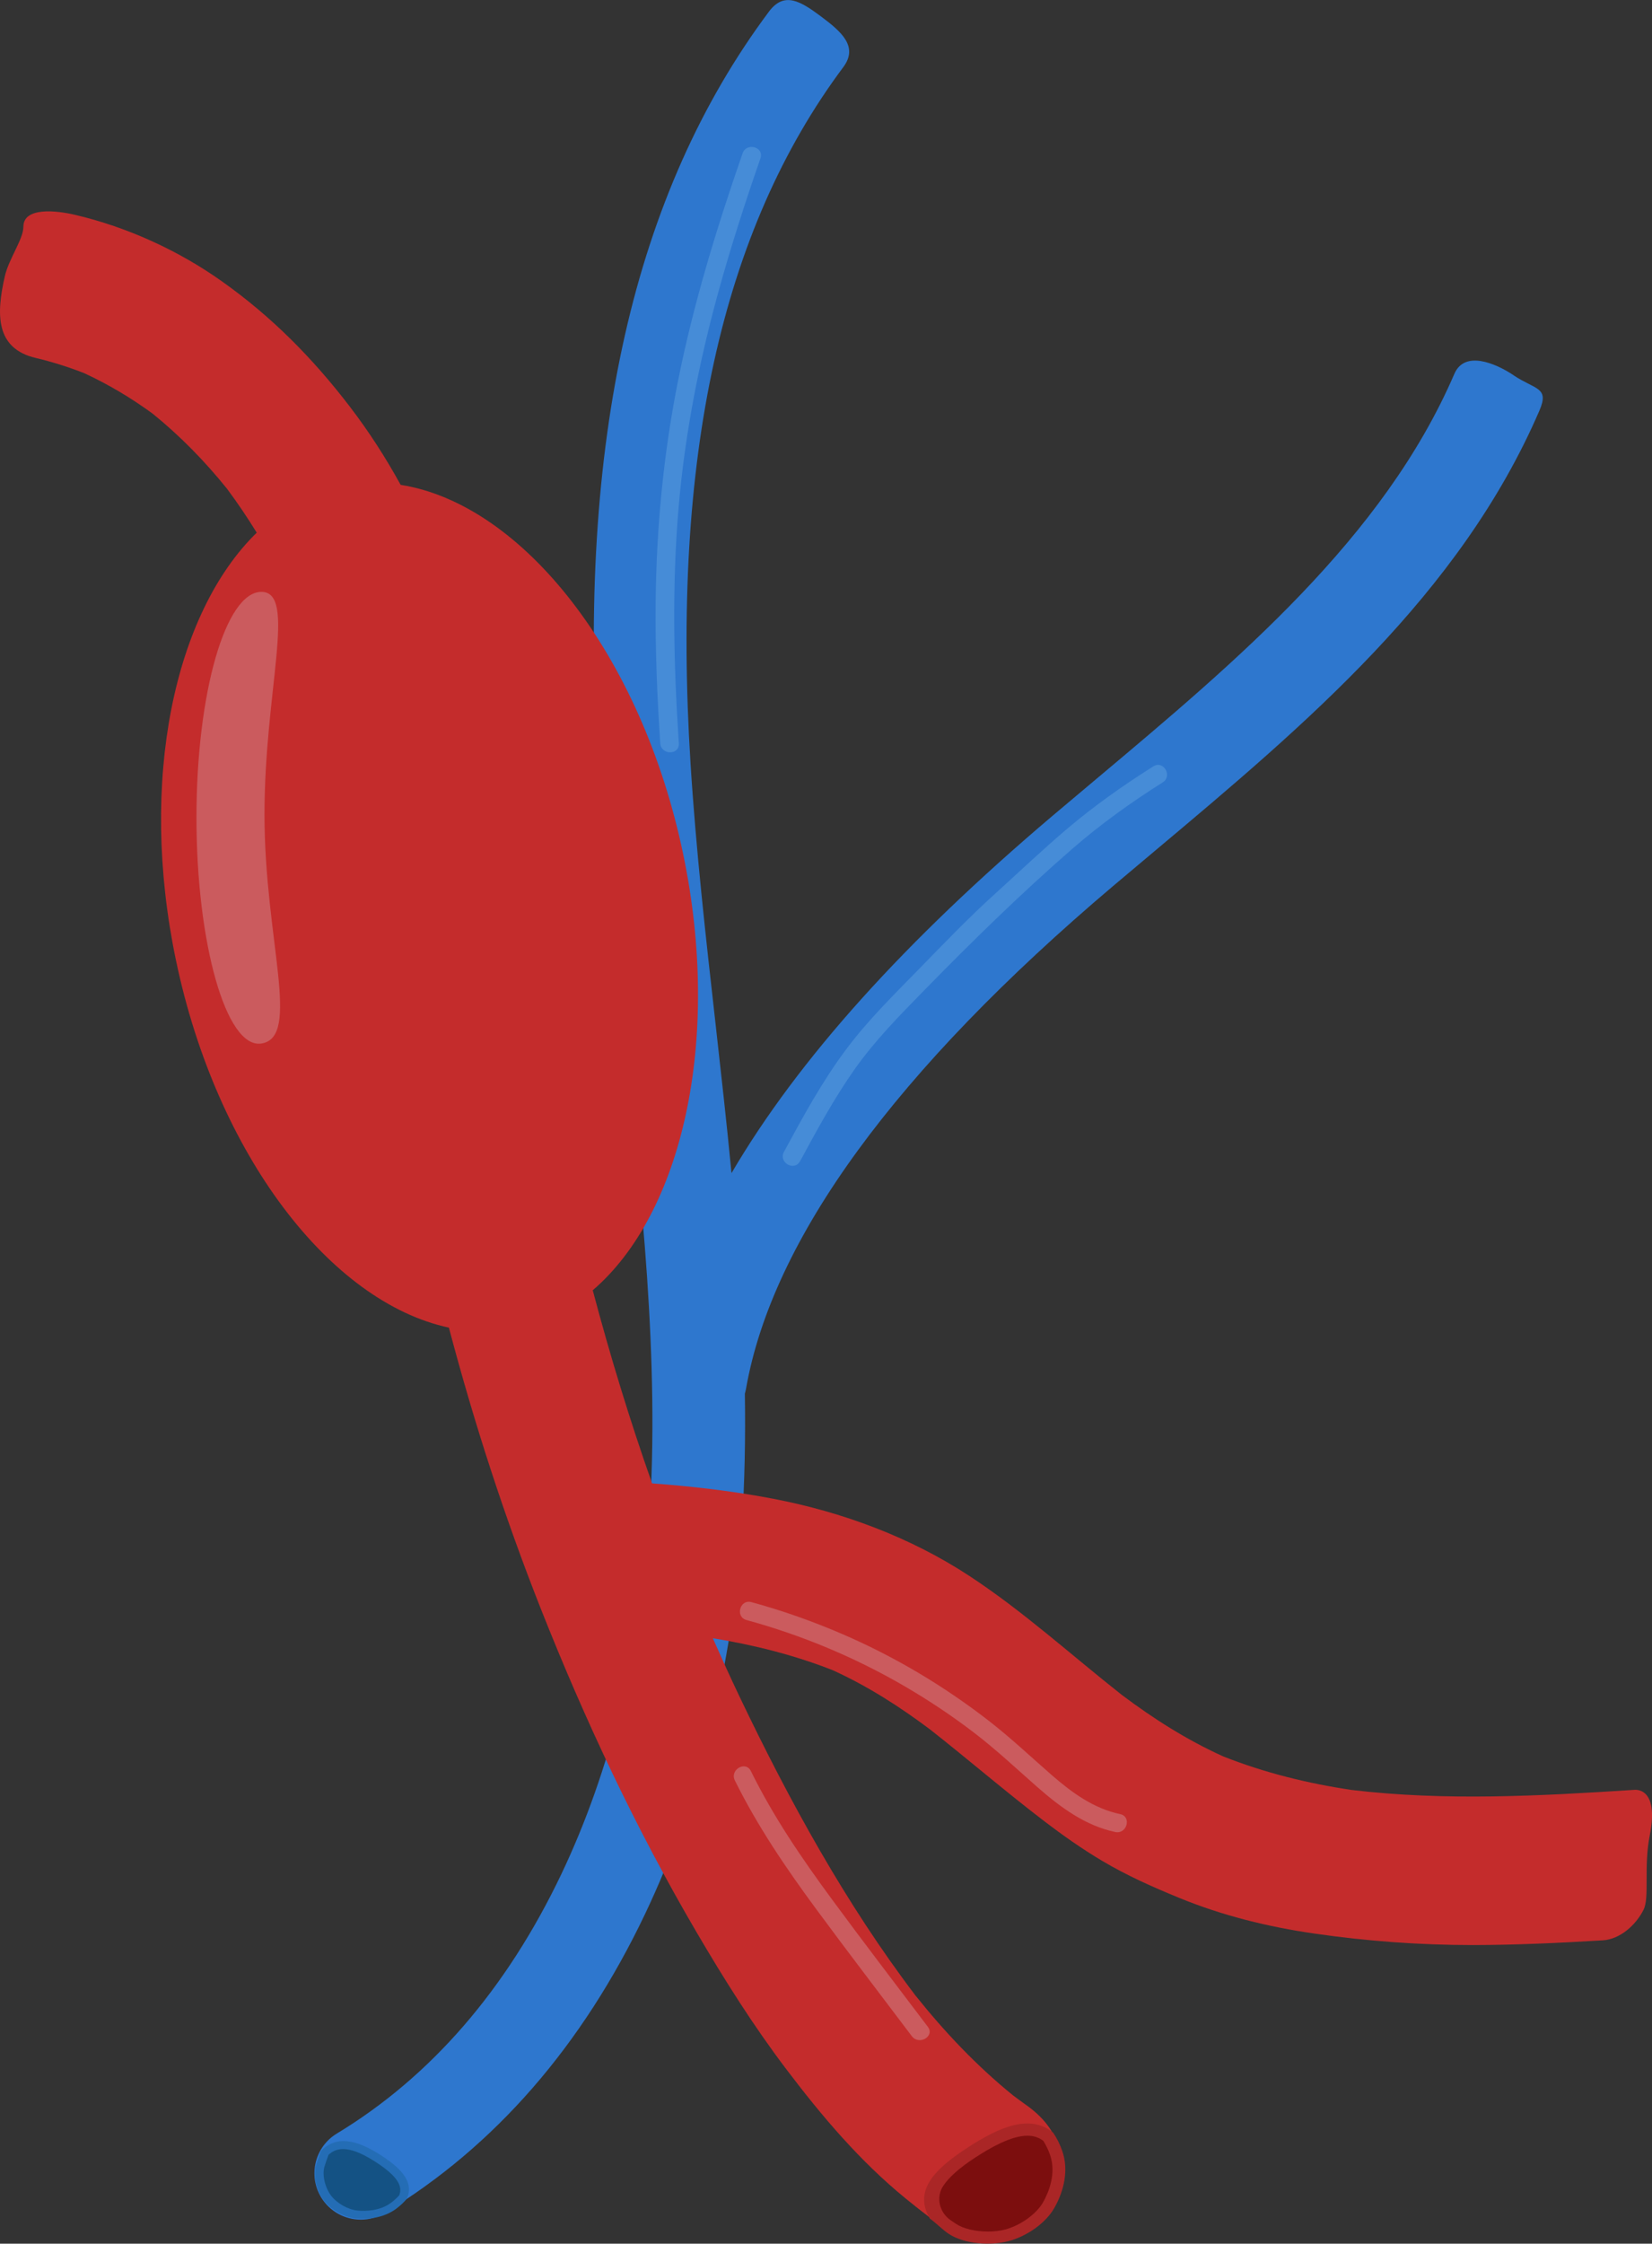 <?xml version="1.0" encoding="UTF-8"?> <svg xmlns="http://www.w3.org/2000/svg" id="Layer_2" viewBox="0 0 330.04 448"><rect x="0" y="0" width="330.04" height="448" fill="#333333" stroke="none"/><defs><style>.cls-1{fill:#c42c2c;}.cls-2{fill:#8fcaf2;}.cls-3,.cls-4{fill:#e1f4ff;}.cls-5{fill:#aa2626;}.cls-6{fill:#145284;}.cls-7{fill:#246db5;}.cls-8{fill:#2e77ce;}.cls-9{fill:#7c0e0e;}.cls-10,.cls-4{opacity:.24;}.cls-11{opacity:.25;}</style></defs><g id="Layer_1-2"><g><path class="cls-8" d="M302.4,74.93c-3.71-2.47-9.81-4.99-11.84-.29-14.11,32.71-43.34,57.24-71.6,80.95-2.86,2.4-5.72,4.8-8.56,7.2-29.67,25.12-50.97,48.77-64.26,71.45-.97-10.09-2.1-20.11-3.21-30.02-1.92-17.03-3.9-34.64-4.98-51.88-3.82-60.87,6.16-106.31,30.52-138.93,3.06-4.1-.34-7.06-4.44-10.12-4.1-3.06-7.35-5.06-10.41-.97-27.1,36.29-38.27,85.74-34.17,151.18,1.11,17.69,3.12,35.54,5.06,52.79,3.61,32,7.33,65.09,5.21,97.3-1.69,25.62-7.77,50.04-17.57,70.61-10.97,23.01-26.06,40.44-44.86,51.81-4.38,2.65-5.78,8.34-3.14,12.72,1.74,2.88,4.8,4.47,7.94,4.47,1.63,0,3.29-.43,4.78-1.34,21.95-13.27,39.45-33.35,52-59.69,10.8-22.67,17.49-49.42,19.33-77.36,.58-8.84,.75-17.69,.61-26.53,.09-.32,.17-.65,.23-.98,5.24-29.85,29.91-63.62,73.31-100.36,2.81-2.38,5.65-4.76,8.5-7.15,29.91-25.1,60.85-51.06,76.7-87.81,2.03-4.7-.81-4.14-5.18-7.05Z"></path><path class="cls-1" d="M328.35,381.33c-1.53,3.06-4.71,5.89-8.13,6.1-8.66,.52-17.32,.93-25.99,.94-10.62,0-21.11-.77-31.62-2.29-9.24-1.33-18.38-3.58-27.03-7.13-5.3-2.17-10.5-4.48-15.42-7.41-3.99-2.37-7.8-5.05-11.49-7.87-7.77-5.92-15.17-12.31-22.85-18.34-6.1-4.58-12.49-8.67-19.44-11.83-7.72-3.04-15.78-5.06-23.97-6.39,1.76,3.97,3.55,7.92,5.42,11.83,9.88,20.66,21.13,41.18,35.03,59.46,5.83,7.3,12.26,14.1,19.52,19.98,.84,.62,1.67,1.26,2.53,1.86,3.31,2.32,5.57,5.02,6.81,8.86,1.23,3.82,.32,7.98-1.49,11.42-1.69,3.21-5.42,5.87-8.86,6.81-3.41,.94-8.42,.61-11.42-1.49-3.09-2.17-6.09-4.47-9.01-6.86-9.15-7.46-16.73-16.42-23.83-25.79-6.59-8.69-12.41-17.93-17.92-27.33-12.07-20.58-22.25-42.2-31.04-64.37-7.29-18.4-13.41-37.26-18.47-56.4-23.64-5.06-46.41-34.47-54.54-73.41-7.48-35.84-.34-69.24,16.15-85.32-1.86-3.02-3.84-5.96-5.96-8.8-4.42-5.48-9.35-10.53-14.83-14.96-4.31-3.15-8.89-5.88-13.73-8.11-3.13-1.22-6.33-2.23-9.61-3.01C-.92,69.59-.77,62.76,.96,55.17c.81-3.53,3.71-7.41,3.71-9.88,0-3.99,6.55-3.29,10.38-2.38,10.42,2.46,20.59,7.09,29.32,13.29,9.95,7.06,18.14,15.36,25.54,25.02,3.83,5,7.17,10.21,10.13,15.59,24.31,3.84,48.11,33.77,56.45,73.75,7.76,37.2-.22,71.77-18.07,87.07,3.45,13,7.38,25.87,11.85,38.56,8.11,.59,16.23,1.54,24.21,3.07,13.82,2.65,27.41,7.68,39.2,15.42,10.77,7.07,20.32,15.77,30.42,23.73,6.37,4.79,13.05,9.03,20.31,12.31,8.25,3.26,16.89,5.39,25.66,6.69,18.7,2.23,37.59,1.19,56.33-.02,0,0,5.19-.88,3.19,9.11-1.24,6.18,0,12.35-1.24,14.83Z"></path><path class="cls-5" d="M210.39,425.84c-4.59-3.84-10.77-1.1-16.96,2.9-6.76,4.37-10.96,8.65-7.66,14.25,1.19,.84,2.55,2.24,3.76,3.04,3.13,2.07,8.36,2.4,11.91,1.47,3.59-.93,7.47-3.55,9.24-6.71,1.9-3.39,2.85-7.49,1.56-11.24-.47-1.38-1.09-2.6-1.84-3.72Z"></path><path class="cls-9" d="M197.31,445.57c-2.51,0-4.86-.57-6.3-1.52-.37-.25-.74-.5-1.11-.75-2.23-1.53-2.96-4.57-1.47-6.82,1.07-1.63,3.06-3.51,6.47-5.72,2.87-1.86,7.07-4.32,10.37-4.32,1.22,0,2.23,.33,3.16,1.02,.56,.88,1.01,1.82,1.37,2.86,1.27,3.71-.32,7.46-1.38,9.36-1.33,2.38-4.55,4.69-7.64,5.5-1.01,.26-2.2,.4-3.45,.4h0Z"></path><path class="cls-7" d="M81.26,439.06c1.63-3.58-1.53-6.43-5.55-8.96-4.39-2.76-8.52-3.85-11.61-.57-.32,.89-.63,1.78-.92,2.67-.74,2.3,.14,5.37,1.52,7.17,1.39,1.81,3.98,3.38,6.49,3.6,2.69,.23,5.67-.25,7.94-1.93,.83-.62,1.53-1.27,2.13-1.99Z"></path><path class="cls-6" d="M65.14,436.53c-.53-1.43-.64-2.92-.3-3.98,.24-.76,.51-1.52,.78-2.27,1.39-1.32,3.73-2.19,9.04,1.16,1.86,1.17,4.42,2.95,5.12,4.84,.26,.7,.25,1.36-.02,2.06-.48,.54-1.02,1.03-1.65,1.5-2.25,1.66-5.12,1.69-6.63,1.55-1.89-.16-4.14-1.42-5.34-2.99-.39-.51-.74-1.16-1-1.87h0Z"></path><g class="cls-11"><path class="cls-2" d="M159.83,231.88c3.37-6.23,6.76-12.48,10.84-18.28s8.98-10.76,13.92-15.81c9.55-9.76,19.27-19.28,29.57-28.25,5.68-4.94,11.77-9.31,18.13-13.32,2.01-1.27,.16-4.48-1.87-3.2-5.94,3.74-11.67,7.78-17.04,12.31-5.02,4.24-9.77,8.78-14.65,13.19-5.23,4.73-10.11,9.82-15.03,14.86-5.08,5.21-10.25,10.26-14.62,16.1-4.81,6.42-8.65,13.48-12.46,20.52-1.14,2.1,2.06,3.97,3.2,1.87h0Z"></path></g><g class="cls-11"><path class="cls-2" d="M148.35,30.63c-5.22,15.03-9.9,30.29-12.99,45.91-2.84,14.4-4.23,29.04-4.37,43.71-.09,9.4,.29,18.8,.92,28.18,.16,2.37,3.87,2.39,3.71,0-1.05-15.78-1.39-31.65-.02-47.42,1.26-14.47,4.06-28.73,7.92-42.73,2.48-8.99,5.35-17.87,8.41-26.68,.78-2.26-2.8-3.23-3.57-.99h0Z"></path></g><path class="cls-4" d="M52.84,162.65c0,24.9,7.41,44.48-.62,45.71-7.08,1.09-12.97-20.19-12.97-45.09s5.81-45.09,12.97-45.09,.62,19.57,.62,44.48Z"></path><g class="cls-10"><path class="cls-3" d="M149.13,323.47c10.99,3,21.54,7.4,31.4,13.11,4.91,2.85,9.65,6,14.16,9.46s8.47,7.21,12.66,10.88c4.52,3.95,9.48,7.62,15.46,8.88,2.33,.49,3.32-3.08,.99-3.57-5.28-1.11-9.64-4.28-13.64-7.76s-8.2-7.45-12.6-10.86c-8.97-6.96-18.78-12.8-29.2-17.3-5.93-2.56-12.01-4.71-18.24-6.41-2.3-.63-3.29,2.94-.99,3.57h0Z"></path></g><g class="cls-10"><path class="cls-3" d="M146.81,355.5c4.5,9.1,10.22,17.51,16.23,25.66,6.29,8.54,12.75,16.95,19.13,25.41,1.42,1.88,4.64,.04,3.2-1.87-6.39-8.46-12.85-16.87-19.13-25.41s-11.73-16.56-16.23-25.66c-1.06-2.14-4.26-.26-3.2,1.87h0Z"></path></g></g></g></svg> 